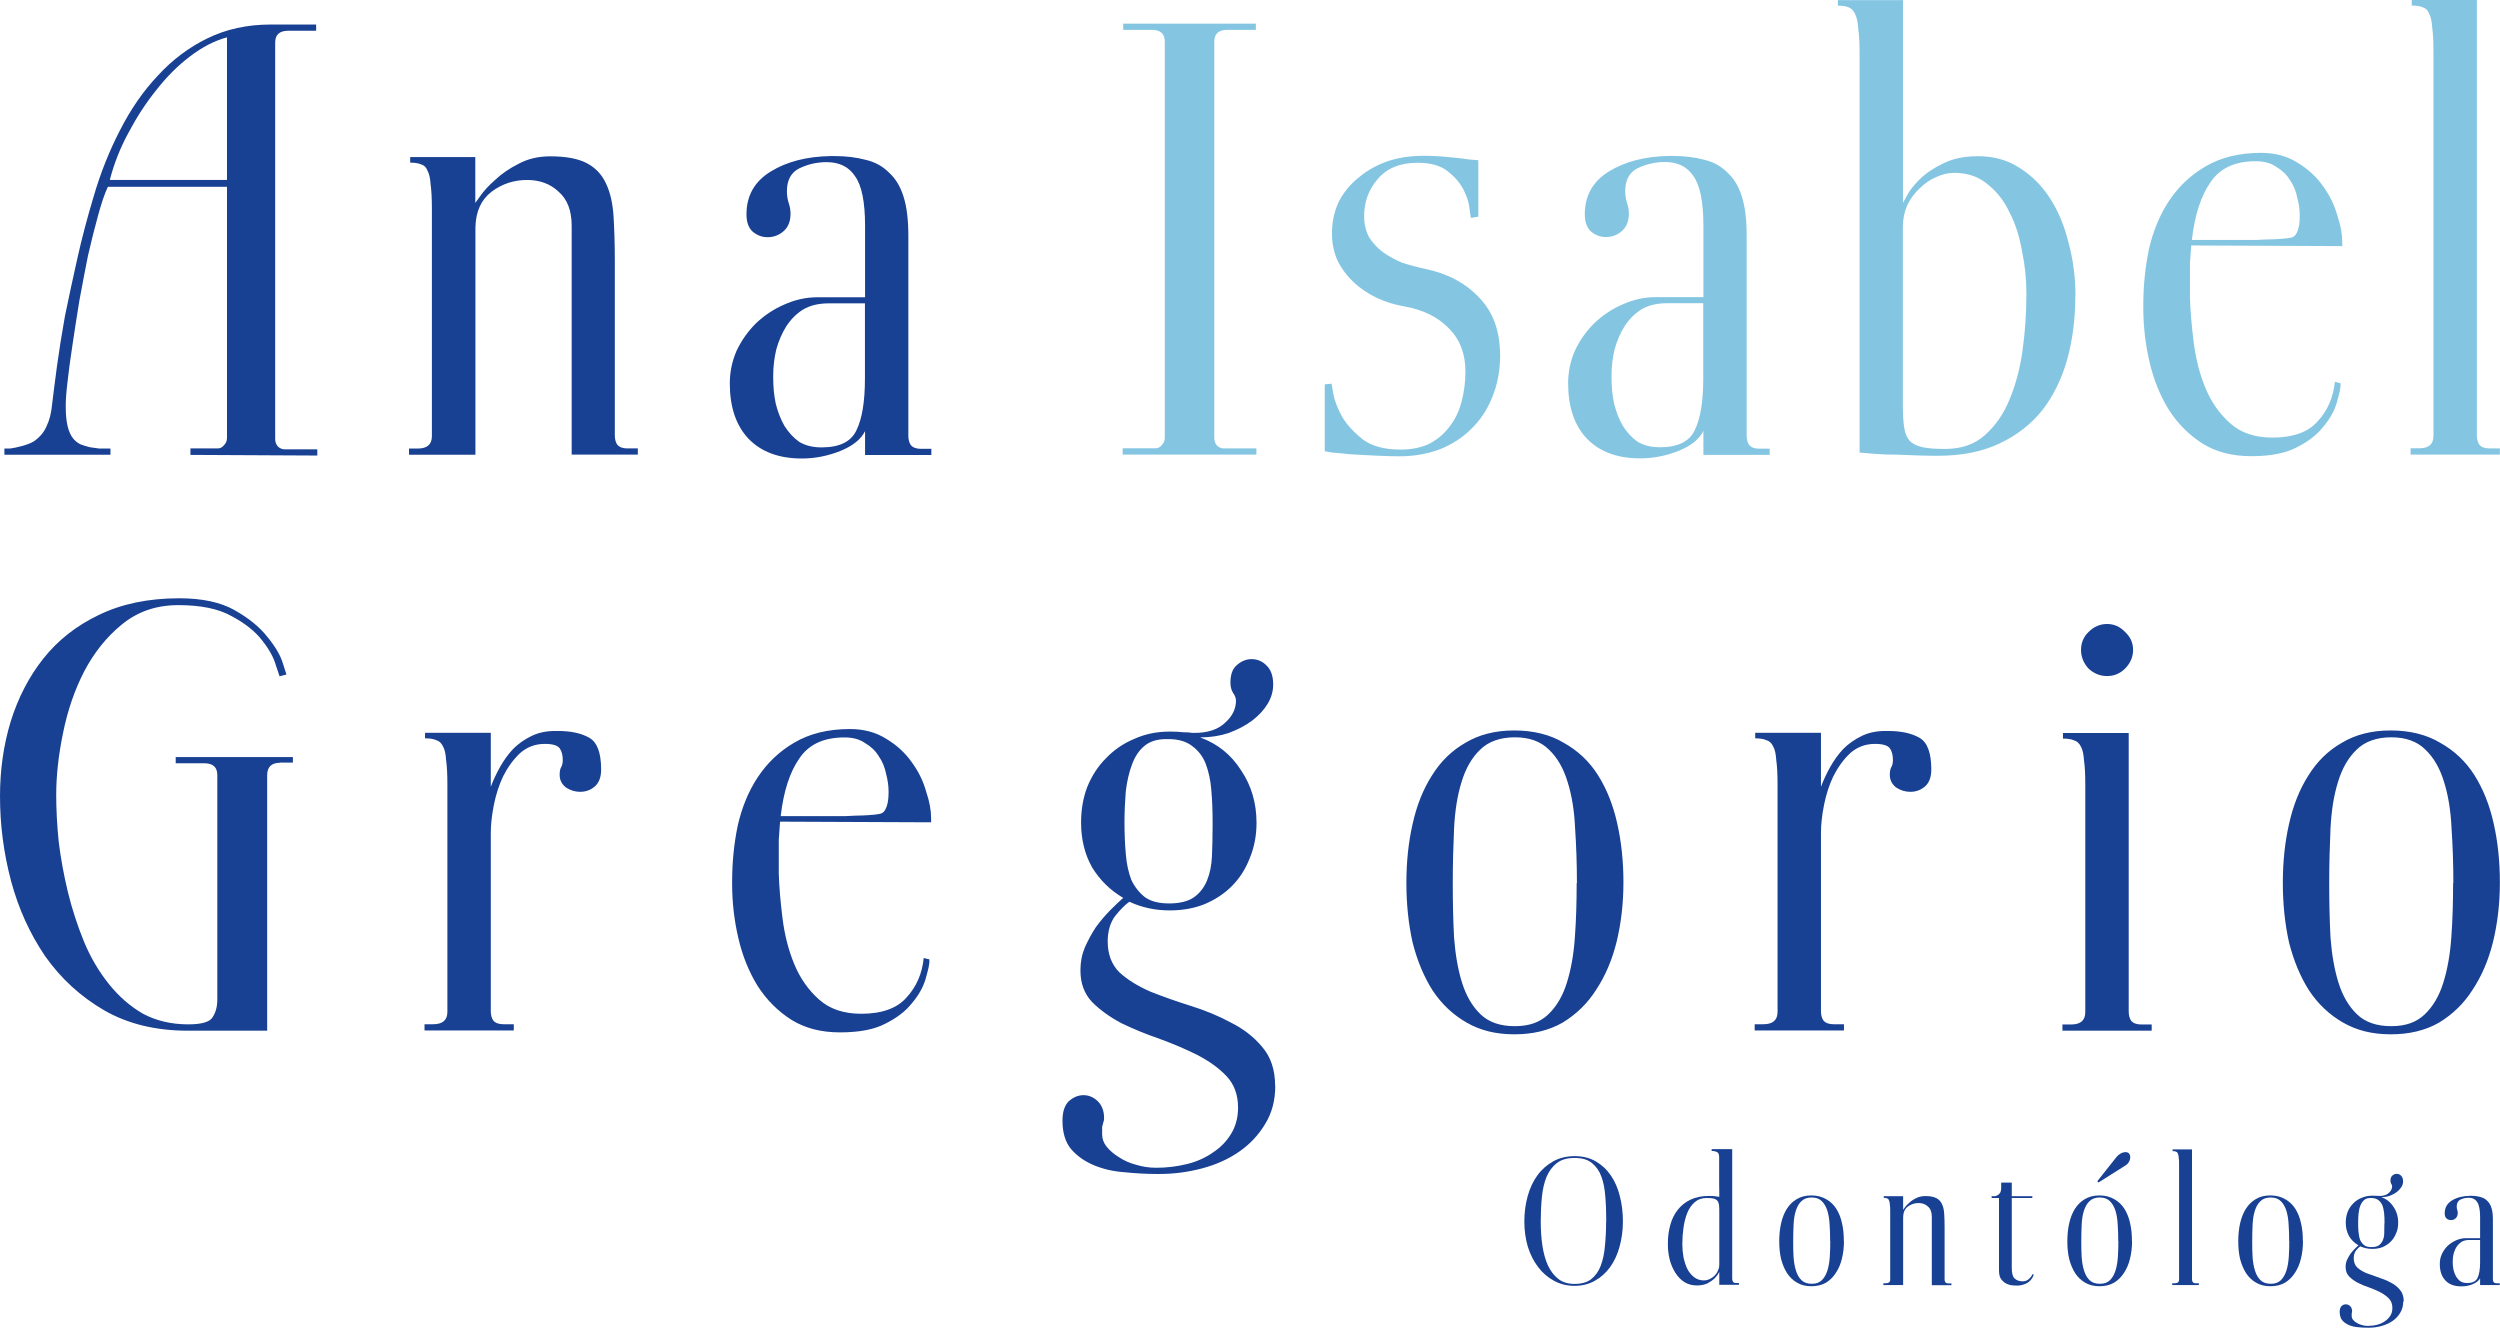 <?xml version="1.0" encoding="UTF-8"?>
<svg id="Capa_1" data-name="Capa 1" xmlns="http://www.w3.org/2000/svg" viewBox="0 0 193.51 102.78">
  <defs>
    <style>
      .cls-1 {
        fill: #84c6e2;
      }

      .cls-2 {
        fill-rule: evenodd;
      }

      .cls-2, .cls-3 {
        fill: #184093;
      }
    </style>
  </defs>
  <path class="cls-1" d="M178.01,16.7c0-.45-.06-.91-.19-1.39-.1-.51-.29-.98-.58-1.39-.26-.42-.61-.75-1.06-1.01-.42-.29-.94-.43-1.58-.43-1.62,0-2.77,.54-3.5,1.63-.74,1.06-1.22,2.54-1.44,4.46h5.04c.54-.03,.98-.05,1.3-.05,.7-.03,1.17-.08,1.39-.14s.38-.26,.48-.58c.1-.29,.14-.66,.14-1.1Zm3.31,2.35l-11.71-.05-.1,1.39v2.59c.03,1.06,.13,2.22,.29,3.5,.16,1.28,.46,2.46,.91,3.55,.45,1.09,1.09,2,1.92,2.74s1.92,1.1,3.26,1.1c1.6,0,2.77-.42,3.5-1.25,.77-.83,1.22-1.86,1.34-3.07,.27,.08,.37,.1,.43,.1,.05,.34-.1,.86-.29,1.54-.19,.64-.54,1.26-1.06,1.87-.48,.61-1.17,1.14-2.06,1.58-.86,.45-2.03,.67-3.5,.67s-2.69-.32-3.74-.96c-1.06-.67-1.94-1.55-2.64-2.64-.67-1.09-1.17-2.32-1.49-3.7-.32-1.38-.48-2.77-.48-4.18v-.19c0-1.47,.14-2.91,.43-4.32,.32-1.41,.83-2.66,1.54-3.74,.74-1.12,1.68-2.02,2.83-2.69,1.18-.7,2.62-1.06,4.32-1.06,1.09,0,2.03,.26,2.83,.77,.8,.48,1.46,1.09,1.97,1.82,.51,.7,.88,1.46,1.1,2.26,.26,.77,.38,1.44,.38,2.02v.34Zm-24.47,3.6c0-1.06-.11-2.13-.34-3.22-.19-1.12-.51-2.11-.96-2.98-.42-.9-.99-1.63-1.73-2.21-.7-.58-1.55-.86-2.54-.86-.48,0-.96,.11-1.44,.34-.45,.19-.86,.48-1.25,.86-.38,.35-.7,.78-.96,1.3-.22,.51-.34,1.07-.34,1.68v13.78c0,.7,.03,1.28,.1,1.73,.06,.45,.21,.8,.43,1.06,.22,.22,.54,.38,.96,.48,.45,.1,1.04,.14,1.78,.14,1.25,0,2.27-.35,3.07-1.06,.83-.74,1.47-1.66,1.92-2.78,.48-1.15,.82-2.43,1.01-3.84s.29-2.8,.29-4.18v-.24Zm3.79,.24c0,1.76-.21,3.39-.62,4.9-.42,1.5-1.06,2.82-1.92,3.94-.86,1.09-1.97,1.95-3.31,2.59s-2.94,.96-4.8,.96h-.24c-.58,0-1.22-.02-1.92-.05-.67-.03-1.3-.05-1.87-.05-.58-.03-1.06-.06-1.44-.1l-.58-.05V4.18c0-.8-.03-1.44-.1-1.92-.03-.51-.11-.9-.24-1.15-.1-.26-.26-.43-.48-.53-.22-.1-.51-.14-.86-.14v-.43h5.04V15.7l.29-.53c.19-.38,.51-.8,.96-1.25,.48-.48,1.09-.9,1.82-1.25,.74-.38,1.65-.58,2.74-.58,1.22,0,2.29,.3,3.22,.91,.93,.58,1.71,1.36,2.35,2.35,.64,.99,1.12,2.14,1.44,3.46,.35,1.31,.53,2.67,.53,4.08Zm-28.79,.58h-2.78c-.83,0-1.47,.16-2.02,.48-.51,.32-.94,.75-1.3,1.3-.32,.51-.58,1.1-.77,1.78-.16,.67-.24,1.34-.24,2.02v.19c0,.69,.06,1.33,.19,1.97,.16,.64,.38,1.22,.67,1.73,.32,.51,.7,.93,1.15,1.25,.48,.29,1.06,.43,1.73,.43,1.38,0,2.27-.43,2.69-1.3,.45-.9,.67-2.24,.67-4.03v-5.81Zm0,11.71v-1.82c-.32,.64-.96,1.15-1.92,1.54-.96,.38-1.95,.58-2.98,.58-1.76,0-3.14-.51-4.13-1.54-.96-1.02-1.44-2.45-1.44-4.27,0-.9,.18-1.74,.53-2.54,.38-.8,.88-1.5,1.49-2.11,.64-.61,1.36-1.09,2.16-1.44,.83-.38,1.7-.58,2.59-.58h3.7v-5.52c0-1.86-.26-3.14-.77-3.84-.48-.74-1.22-1.1-2.21-1.1-.74,0-1.44,.16-2.11,.48-.64,.32-.96,.91-.96,1.78,0,.34,.05,.62,.14,.91,.1,.29,.14,.56,.14,.82,0,.61-.19,1.07-.58,1.39-.35,.29-.75,.43-1.2,.43-.42,0-.8-.14-1.15-.43-.32-.29-.48-.74-.48-1.34,0-1.44,.62-2.54,1.87-3.31,1.25-.77,2.8-1.17,4.66-1.2h.24c.96,0,1.74,.1,2.45,.29,.7,.16,1.3,.48,1.78,.96,.51,.45,.9,1.07,1.15,1.87,.26,.8,.38,1.82,.38,3.07v15.46c0,.29,.06,.53,.19,.72,.16,.19,.42,.29,.77,.29h.82v.48h-5.14Zm-15.73-7.73c0,1.22-.21,2.32-.62,3.31-.38,.96-.93,1.78-1.63,2.45-.67,.67-1.49,1.2-2.45,1.58-.96,.35-1.98,.53-3.07,.53-.54,0-1.15-.02-1.82-.05l-1.92-.1c-.58-.06-1.07-.11-1.49-.14l-.58-.1v-5.18l.53-.05,.14,.82c.1,.51,.32,1.09,.67,1.73,.38,.64,.93,1.23,1.63,1.78,.7,.51,1.66,.77,2.88,.77,.9,0,1.66-.16,2.3-.48,.64-.35,1.15-.8,1.54-1.34,.42-.54,.72-1.18,.91-1.92,.19-.74,.29-1.5,.29-2.3,0-1.38-.43-2.5-1.3-3.36-.83-.86-1.97-1.42-3.41-1.68-.77-.13-1.49-.35-2.16-.67-.67-.32-1.26-.72-1.78-1.2-.51-.48-.93-1.04-1.25-1.68-.29-.64-.43-1.34-.43-2.11,0-.9,.18-1.71,.53-2.45,.38-.74,.9-1.36,1.54-1.87,.64-.54,1.38-.96,2.21-1.25,.86-.29,1.79-.43,2.78-.43,.64,0,1.3,.03,1.97,.1,.7,.06,1.25,.13,1.63,.19l.67,.05v4.37l-.58,.1-.1-.67c-.03-.45-.18-.93-.43-1.44-.26-.54-.67-1.04-1.25-1.49-.54-.45-1.33-.67-2.35-.67-1.34,0-2.37,.42-3.07,1.25-.7,.8-1.06,1.76-1.06,2.88,0,.61,.13,1.15,.38,1.63,.29,.45,.64,.83,1.06,1.15,.45,.32,.94,.59,1.49,.82,.58,.19,1.17,.35,1.78,.48,1.73,.35,3.12,1.09,4.18,2.21,1.09,1.12,1.63,2.61,1.63,4.46Zm-29.22,7.73v-.48h2.54c.19,0,.35-.08,.48-.24,.16-.16,.24-.35,.24-.58V3.22c0-.61-.34-.91-1.01-.91h-2.21v-.48h10.27v.48h-2.21c-.67,0-1.01,.3-1.01,.91v30.67c0,.22,.06,.42,.19,.58,.16,.16,.34,.24,.53,.24h2.54v.48h-10.37Zm99.69,0v-.48h.67c.74,0,1.1-.32,1.1-.96V4.03c0-.8-.03-1.44-.1-1.92-.03-.48-.11-.83-.24-1.06-.1-.26-.26-.42-.48-.48-.22-.1-.51-.14-.86-.14v-.43h5.04V33.7c0,.29,.06,.53,.19,.72,.16,.19,.42,.29,.77,.29h.82v.48h-6.91Z"/>
  <path class="cls-3" d="M44.25,35.19V17.48c0-1.18-.34-2.06-1.01-2.64-.64-.61-1.46-.91-2.45-.91s-1.94,.3-2.74,.91c-.8,.61-1.22,1.52-1.25,2.74v17.62h-5.14v-.48h.67c.74,0,1.1-.32,1.1-.96V16.19c0-.8-.03-1.44-.1-1.92-.03-.48-.11-.83-.24-1.06-.1-.26-.26-.42-.48-.48-.22-.1-.51-.14-.86-.14v-.43h5.04v3.55l.38-.53c.26-.38,.64-.8,1.15-1.25,.51-.48,1.12-.9,1.82-1.25,.7-.38,1.52-.58,2.45-.58,1.22,0,2.16,.18,2.83,.53,.67,.35,1.17,.88,1.49,1.58,.32,.67,.51,1.5,.58,2.5,.06,.99,.1,2.13,.1,3.41v13.58c0,.29,.06,.53,.19,.72,.16,.19,.42,.29,.77,.29h.82v.48h-5.14ZM17.57,2.89c-.96,.26-1.92,.75-2.88,1.49-.93,.7-1.79,1.57-2.59,2.59-.8,.99-1.52,2.1-2.16,3.31-.64,1.18-1.12,2.4-1.44,3.65h9.07V2.89Zm-2.83,32.3v-.48h2.11c.19,0,.35-.08,.48-.24,.16-.16,.24-.35,.24-.58V14.46H8.35c-.26,.54-.51,1.3-.77,2.26-.26,.93-.51,1.95-.77,3.07-.22,1.12-.45,2.29-.67,3.5-.19,1.18-.37,2.32-.53,3.41-.16,1.06-.29,2-.38,2.83-.1,.83-.14,1.42-.14,1.78v.19c0,1.18,.19,1.97,.58,2.45,.13,.16,.3,.3,.53,.43,.26,.1,.51,.18,.77,.24l.72,.1h.86v.48H.34v-.48h.43c.26-.03,.56-.1,.91-.19,.38-.1,.7-.22,.96-.38,.45-.32,.77-.7,.96-1.15,.22-.45,.37-1.01,.43-1.68,.1-.8,.22-1.79,.38-2.98,.16-1.18,.37-2.48,.62-3.89,.29-1.41,.61-2.9,.96-4.46,.35-1.57,.77-3.15,1.25-4.75,.54-1.86,1.23-3.58,2.06-5.18,.83-1.63,1.81-3.04,2.93-4.22,1.12-1.22,2.4-2.18,3.84-2.88,1.44-.7,3.06-1.06,4.85-1.06h3.55v.48h-2.16c-.67,0-1.01,.3-1.01,.91v30.67c0,.22,.06,.42,.19,.58,.16,.16,.34,.24,.53,.24h2.54v.48l-9.84-.05Zm52.22,0v-1.82c-.32,.64-.96,1.15-1.92,1.54-.96,.38-1.95,.58-2.98,.58-1.76,0-3.14-.51-4.13-1.54-.96-1.02-1.44-2.45-1.44-4.27,0-.9,.18-1.74,.53-2.54,.38-.8,.88-1.5,1.49-2.11,.64-.61,1.36-1.09,2.16-1.44,.83-.38,1.7-.58,2.59-.58h3.7v-5.52c0-1.86-.26-3.14-.77-3.84-.48-.74-1.22-1.1-2.21-1.1-.74,0-1.44,.16-2.11,.48-.64,.32-.96,.91-.96,1.78,0,.34,.05,.62,.14,.91,.1,.29,.14,.56,.14,.82,0,.61-.19,1.07-.58,1.39-.35,.29-.75,.43-1.2,.43-.42,0-.8-.14-1.15-.43-.32-.29-.48-.74-.48-1.34,0-1.44,.62-2.54,1.87-3.31,1.25-.77,2.8-1.17,4.66-1.2h.24c.96,0,1.74,.1,2.45,.29,.7,.16,1.3,.48,1.78,.96,.51,.45,.9,1.07,1.15,1.87,.26,.8,.38,1.82,.38,3.07v15.46c0,.29,.06,.53,.19,.72,.16,.19,.42,.29,.77,.29h.82v.48h-5.14Zm0-11.71h-2.78c-.83,0-1.47,.16-2.02,.48-.51,.32-.94,.75-1.3,1.3-.32,.51-.58,1.1-.77,1.78-.16,.67-.24,1.34-.24,2.02v.19c0,.69,.06,1.33,.19,1.97,.16,.64,.38,1.22,.67,1.73,.32,.51,.7,.93,1.15,1.25,.48,.29,1.06,.43,1.73,.43,1.38,0,2.27-.43,2.69-1.3,.45-.9,.67-2.24,.67-4.03v-5.81Z"/>
  <path class="cls-3" d="M159.64,79.78v-.48h.67c.74,0,1.1-.32,1.1-.96v-17.57c0-.8-.03-1.44-.1-1.92-.03-.48-.11-.83-.24-1.06-.13-.26-.3-.42-.53-.48-.22-.1-.51-.14-.86-.14v-.43h5.09v21.55c0,.29,.06,.53,.19,.72,.16,.19,.42,.29,.77,.29h.82v.48h-6.91Zm5.47-29.47c0,.54-.21,1.02-.62,1.44-.38,.38-.85,.58-1.39,.58s-1.02-.19-1.44-.58c-.38-.42-.58-.9-.58-1.44s.19-1.01,.58-1.39c.42-.42,.9-.62,1.44-.62s1.01,.21,1.39,.62c.42,.38,.62,.85,.62,1.39Zm-15.62,9.26c0,.61-.18,1.06-.53,1.34-.32,.26-.69,.38-1.1,.38-.38,0-.75-.11-1.1-.34-.32-.26-.48-.58-.48-.96,0-.26,.03-.45,.1-.58,.1-.16,.14-.35,.14-.58,0-.38-.08-.69-.24-.91-.16-.22-.54-.34-1.15-.34-.74,0-1.38,.24-1.92,.72-.51,.48-.94,1.07-1.3,1.78-.32,.67-.56,1.41-.72,2.21-.16,.8-.24,1.52-.24,2.16v13.82c0,.29,.06,.53,.19,.72,.16,.19,.42,.29,.77,.29h.82v.48h-6.91v-.48h.67c.74,0,1.1-.32,1.1-.96v-17.57c0-.8-.03-1.44-.1-1.92-.03-.48-.11-.83-.24-1.06-.13-.26-.3-.42-.53-.48-.22-.1-.51-.14-.86-.14v-.43h5.09v4.18c.19-.51,.43-1.02,.72-1.54,.29-.51,.62-.98,1.01-1.39,.42-.42,.9-.75,1.44-1.01,.54-.26,1.15-.38,1.82-.38h.19c1.04,0,1.84,.18,2.45,.53,.61,.35,.91,1.17,.91,2.45Zm-27.43,8.78c0-1.47-.05-2.88-.14-4.22-.06-1.38-.26-2.58-.58-3.6-.32-1.06-.8-1.89-1.44-2.5-.64-.64-1.52-.96-2.64-.96s-2.05,.32-2.69,.96c-.64,.61-1.12,1.44-1.44,2.5-.32,1.02-.51,2.22-.58,3.6-.06,1.34-.1,2.75-.1,4.22s.03,2.88,.1,4.22c.1,1.31,.3,2.48,.62,3.5,.32,1.02,.8,1.84,1.44,2.45,.64,.61,1.52,.91,2.64,.91s1.95-.3,2.59-.91c.64-.61,1.12-1.42,1.44-2.45,.32-1.02,.53-2.19,.62-3.5,.1-1.34,.14-2.75,.14-4.22Zm3.6-.05c0,1.63-.18,3.17-.53,4.61-.35,1.41-.88,2.64-1.58,3.7-.67,1.06-1.54,1.9-2.59,2.54-1.06,.61-2.3,.91-3.74,.91s-2.64-.3-3.7-.91c-1.06-.61-1.94-1.44-2.64-2.5-.67-1.06-1.18-2.29-1.54-3.7-.32-1.44-.48-2.98-.48-4.61s.16-3.15,.48-4.56c.32-1.44,.82-2.69,1.49-3.74,.67-1.09,1.54-1.94,2.59-2.54,1.06-.64,2.32-.96,3.79-.96s2.78,.32,3.84,.96c1.09,.61,1.97,1.44,2.64,2.5,.67,1.06,1.17,2.3,1.49,3.74,.32,1.41,.48,2.93,.48,4.56Zm-31.8-4.46v-.24c0-.86-.03-1.68-.1-2.45-.06-.77-.21-1.44-.43-2.02-.22-.58-.58-1.04-1.06-1.39-.45-.35-1.06-.53-1.82-.53h-.19c-.7,0-1.26,.18-1.68,.53-.42,.35-.74,.83-.96,1.44-.22,.58-.38,1.26-.48,2.06-.06,.77-.1,1.57-.1,2.4s.03,1.68,.1,2.45c.06,.77,.21,1.44,.43,2.02,.26,.54,.61,.99,1.06,1.34,.45,.32,1.07,.48,1.87,.48s1.47-.16,1.92-.48,.78-.75,1.01-1.3c.22-.54,.35-1.17,.38-1.87,.03-.74,.05-1.52,.05-2.35v-.1Zm4.85,20.21c0,1.12-.26,2.1-.77,2.93-.51,.86-1.18,1.58-2.02,2.16-.83,.58-1.79,1.01-2.88,1.3-1.09,.29-2.19,.43-3.31,.43h-.24c-.8,0-1.63-.05-2.5-.14-.83-.06-1.6-.24-2.3-.53-.7-.29-1.3-.7-1.78-1.25-.45-.54-.67-1.28-.67-2.21,0-.67,.16-1.17,.48-1.49,.35-.32,.74-.48,1.15-.48,.38,0,.74,.14,1.06,.43,.35,.32,.53,.77,.53,1.34,0,.16-.02,.26-.05,.29-.05,.21-.06,.29-.1,.38v.58c0,.35,.11,.67,.34,.96,.26,.32,.58,.59,.96,.82,.38,.26,.82,.45,1.3,.58,.51,.16,1.04,.24,1.58,.24,.83,0,1.63-.1,2.4-.29,.77-.19,1.44-.5,2.02-.91,.58-.38,1.04-.86,1.39-1.44,.35-.58,.53-1.25,.53-2.02,0-.99-.3-1.81-.91-2.45-.58-.61-1.33-1.15-2.26-1.63-.9-.45-1.87-.86-2.93-1.25-1.02-.35-2-.75-2.93-1.2-.9-.48-1.65-1.02-2.26-1.63-.61-.64-.91-1.46-.91-2.45,0-.66,.11-1.23,.34-1.78,.26-.58,.54-1.1,.86-1.58,.35-.48,.72-.91,1.1-1.3,.38-.38,.72-.7,1.01-.96-.99-.58-1.79-1.36-2.4-2.35-.58-1.02-.86-2.19-.86-3.5,0-.99,.16-1.9,.48-2.74,.35-.86,.83-1.6,1.44-2.21,.61-.64,1.33-1.14,2.16-1.49,.83-.38,1.74-.58,2.74-.58h.19c.32,0,.62,.02,.91,.05,.32,0,.54,.02,.67,.05h.19c1.02,0,1.81-.26,2.35-.77,.58-.51,.86-1.09,.86-1.73,0-.19-.08-.4-.24-.62-.13-.22-.19-.48-.19-.77,0-.62,.16-1.06,.48-1.34,.35-.32,.74-.48,1.15-.48,.45,0,.83,.16,1.15,.48,.35,.32,.53,.82,.53,1.49,0,.51-.14,1.01-.43,1.49s-.69,.91-1.2,1.3c-.51,.38-1.12,.7-1.82,.96-.67,.22-1.41,.34-2.21,.34,1.34,.48,2.4,1.33,3.17,2.54,.8,1.18,1.2,2.54,1.2,4.08,0,.99-.18,1.9-.53,2.74-.32,.83-.78,1.55-1.39,2.16-.58,.58-1.28,1.04-2.11,1.39-.8,.32-1.7,.48-2.69,.48-1.12,0-2.16-.22-3.12-.67-.32,.22-.69,.59-1.1,1.1-.38,.51-.58,1.17-.58,1.97,0,.99,.3,1.79,.91,2.4,.64,.58,1.44,1.07,2.4,1.49,.96,.38,2,.75,3.12,1.1,1.12,.35,2.16,.78,3.12,1.3,.96,.48,1.76,1.1,2.4,1.87,.67,.77,1.01,1.78,1.01,3.02Zm-29.93-22.75c0-.45-.06-.91-.19-1.39-.1-.51-.29-.98-.58-1.39-.26-.42-.61-.75-1.06-1.01-.42-.29-.94-.43-1.58-.43-1.62,0-2.77,.54-3.5,1.63-.74,1.06-1.22,2.54-1.44,4.46h5.04c.54-.03,.98-.05,1.3-.05,.7-.03,1.17-.08,1.39-.14s.38-.26,.48-.58c.1-.29,.14-.66,.14-1.1Zm3.31,2.35l-11.71-.05-.1,1.39v2.59c.03,1.06,.13,2.22,.29,3.5,.16,1.28,.46,2.46,.91,3.55,.45,1.09,1.09,2,1.92,2.74,.83,.74,1.92,1.1,3.26,1.1,1.6,0,2.77-.42,3.5-1.25,.77-.83,1.22-1.86,1.34-3.07,.27,.08,.37,.1,.43,.1,.05,.34-.1,.86-.29,1.54-.19,.64-.54,1.26-1.06,1.87-.48,.61-1.17,1.14-2.06,1.58-.86,.45-2.03,.67-3.5,.67s-2.69-.32-3.74-.96c-1.06-.67-1.94-1.55-2.64-2.64-.67-1.09-1.17-2.32-1.49-3.7-.32-1.38-.48-2.77-.48-4.18v-.19c0-1.47,.14-2.91,.43-4.32,.32-1.41,.83-2.66,1.54-3.74,.74-1.12,1.68-2.02,2.83-2.69,1.18-.7,2.62-1.06,4.32-1.06,1.09,0,2.03,.26,2.83,.77,.8,.48,1.46,1.09,1.97,1.82,.51,.7,.88,1.46,1.1,2.26,.26,.77,.38,1.44,.38,2.02v.34Zm-25.56-4.08c0,.61-.18,1.06-.53,1.34-.32,.26-.69,.38-1.1,.38-.38,0-.75-.11-1.1-.34-.32-.26-.48-.58-.48-.96,0-.26,.03-.45,.1-.58,.1-.16,.14-.35,.14-.58,0-.38-.08-.69-.24-.91-.16-.22-.54-.34-1.15-.34-.74,0-1.38,.24-1.92,.72-.51,.48-.94,1.07-1.3,1.78-.32,.67-.56,1.41-.72,2.21-.16,.8-.24,1.52-.24,2.16v13.82c0,.29,.06,.53,.19,.72,.16,.19,.42,.29,.77,.29h.82v.48h-6.91v-.48h.67c.74,0,1.1-.32,1.1-.96v-17.57c0-.8-.03-1.44-.1-1.92-.03-.48-.11-.83-.24-1.06-.13-.26-.3-.42-.53-.48-.22-.1-.51-.14-.86-.14v-.43h5.09v4.18c.19-.51,.43-1.02,.72-1.54,.29-.51,.62-.98,1.01-1.39,.42-.42,.9-.75,1.44-1.01,.54-.26,1.15-.38,1.82-.38h.19c1.04,0,1.84,.18,2.45,.53,.61,.35,.91,1.17,.91,2.45Zm-24.84-.53c-.67,0-1.01,.32-1.01,.96v19.78h-6.14c-2.5,0-4.66-.53-6.48-1.58-1.82-1.06-3.34-2.45-4.56-4.18-1.18-1.73-2.06-3.66-2.64-5.81-.58-2.18-.86-4.37-.86-6.58,0-2.02,.27-3.94,.82-5.76,.58-1.86,1.42-3.49,2.54-4.9,1.12-1.41,2.54-2.53,4.27-3.36,1.76-.86,3.84-1.3,6.24-1.3,1.76,0,3.18,.3,4.27,.91,1.09,.61,1.94,1.3,2.54,2.06,.61,.74,1.01,1.41,1.2,2.02l.29,.91-.53,.14-.29-.86c-.16-.58-.51-1.22-1.06-1.92-.54-.7-1.33-1.33-2.35-1.87-1.02-.58-2.4-.86-4.13-.86s-3.15,.5-4.37,1.49c-1.18,.96-2.16,2.18-2.93,3.65-.74,1.44-1.28,3.02-1.63,4.75-.35,1.7-.53,3.3-.53,4.8,0,1.09,.06,2.29,.19,3.6,.16,1.31,.4,2.62,.72,3.94,.32,1.31,.74,2.59,1.25,3.84,.51,1.22,1.15,2.3,1.92,3.26,.77,.96,1.65,1.73,2.64,2.3,1.02,.54,2.19,.82,3.5,.82,1.02,0,1.65-.18,1.87-.53,.26-.38,.38-.85,.38-1.39v-17.38c0-.61-.34-.91-1.01-.91h-2.21v-.48h9.07v.43h-1.01Zm171.81,9.26c0,1.63-.18,3.17-.53,4.61-.35,1.41-.88,2.64-1.58,3.7-.67,1.06-1.54,1.9-2.59,2.54-1.06,.61-2.3,.91-3.74,.91s-2.64-.3-3.7-.91c-1.06-.61-1.94-1.44-2.64-2.5-.67-1.06-1.18-2.29-1.54-3.7-.32-1.44-.48-2.98-.48-4.61s.16-3.15,.48-4.56c.32-1.44,.82-2.69,1.49-3.74,.67-1.09,1.54-1.94,2.59-2.54,1.06-.64,2.32-.96,3.79-.96s2.78,.32,3.84,.96c1.09,.61,1.97,1.44,2.64,2.5,.67,1.06,1.17,2.3,1.49,3.74,.32,1.41,.48,2.93,.48,4.56Zm-3.6,.05c0-1.47-.05-2.88-.14-4.22-.06-1.38-.26-2.58-.58-3.6-.32-1.06-.8-1.89-1.44-2.5-.64-.64-1.52-.96-2.64-.96s-2.05,.32-2.69,.96c-.64,.61-1.12,1.44-1.44,2.5-.32,1.02-.51,2.22-.58,3.6-.06,1.34-.1,2.75-.1,4.22s.03,2.88,.1,4.22c.1,1.31,.3,2.48,.62,3.5s.8,1.84,1.44,2.45c.64,.61,1.52,.91,2.64,.91s1.95-.3,2.59-.91c.64-.61,1.12-1.42,1.44-2.45,.32-1.02,.53-2.19,.62-3.5,.1-1.34,.14-2.75,.14-4.22Z"/>
  <path class="cls-2" d="M124.33,94.54c0-.67-.02-1.3-.07-1.89-.04-.6-.14-1.12-.3-1.56-.16-.45-.41-.8-.73-1.06-.32-.27-.77-.4-1.35-.4s-1.03,.13-1.38,.4c-.33,.26-.6,.61-.79,1.06-.18,.44-.3,.96-.36,1.56-.06,.59-.09,1.22-.09,1.89s.04,1.3,.13,1.89c.09,.58,.23,1.09,.43,1.53,.21,.44,.48,.79,.82,1.05,.33,.25,.75,.37,1.23,.37,.54,0,.98-.12,1.3-.37,.32-.26,.57-.6,.73-1.03,.17-.44,.28-.96,.33-1.55,.06-.59,.09-1.22,.09-1.89Zm1.29,0c0,.7-.09,1.35-.26,1.96-.16,.6-.41,1.13-.73,1.58-.33,.45-.72,.8-1.19,1.06-.46,.26-.98,.39-1.56,.39s-1.11-.13-1.59-.39c-.48-.26-.89-.61-1.23-1.06-.34-.45-.61-.97-.8-1.58-.18-.61-.27-1.27-.27-1.96s.09-1.35,.26-1.96c.17-.61,.42-1.15,.75-1.6,.33-.46,.75-.82,1.23-1.09,.49-.27,1.04-.4,1.66-.4s1.15,.13,1.62,.4c.47,.27,.86,.63,1.17,1.09,.32,.46,.55,.99,.7,1.6,.16,.61,.24,1.27,.24,1.96Z"/>
  <path class="cls-2" d="M133.08,93.75c0-.21,0-.38-.03-.52-.02-.13-.06-.23-.13-.3-.07-.08-.17-.13-.3-.16-.12-.03-.3-.04-.52-.04-.37,0-.68,.11-.93,.33-.24,.21-.43,.49-.57,.83-.13,.33-.23,.71-.29,1.13-.06,.42-.09,.84-.09,1.25v.06h0c0,.33,.03,.65,.09,.99,.07,.32,.16,.62,.29,.89,.13,.26,.31,.47,.52,.64,.21,.17,.47,.26,.77,.26,.14,0,.28-.03,.42-.09,.14-.07,.27-.15,.39-.26,.11-.11,.21-.25,.27-.4,.08-.15,.11-.32,.11-.5v-4.11Zm0,5.72v-1.02s-.03,.06-.1,.17c-.06,.1-.15,.22-.29,.36-.13,.12-.31,.24-.53,.36-.22,.1-.49,.16-.82,.16-.36,0-.68-.09-.96-.26-.28-.18-.51-.42-.7-.72-.19-.3-.34-.64-.44-1.03-.1-.39-.14-.8-.14-1.22,0-.53,.06-1.01,.19-1.46,.12-.45,.32-.84,.57-1.16,.26-.33,.59-.6,.99-.79,.4-.19,.88-.29,1.43-.29,.26,0,.45,.01,.59,.04,.14,.02,.21,.03,.21,.03v-.29c0-.17,0-.4-.01-.69v-2.08c0-.22-.05-.35-.16-.4-.11-.06-.24-.09-.42-.09v-.14h1.59v10.06c.01,.09,.03,.16,.07,.21,.04,.06,.11,.09,.21,.09h.24v.14h-1.53Z"/>
  <path class="cls-2" d="M141.66,96.06c0-.44-.01-.86-.04-1.26-.02-.41-.08-.77-.17-1.07-.1-.32-.24-.56-.43-.75-.19-.19-.45-.29-.79-.29s-.61,.1-.8,.29c-.19,.18-.33,.43-.43,.75-.1,.31-.15,.66-.17,1.07-.02,.4-.03,.82-.03,1.26s0,.86,.03,1.26c.03,.39,.09,.74,.19,1.05s.24,.55,.43,.73c.19,.18,.45,.27,.79,.27s.58-.09,.77-.27c.19-.18,.33-.43,.43-.73,.1-.31,.16-.65,.19-1.05,.03-.4,.04-.82,.04-1.26Zm1.07-.01c0,.49-.05,.95-.16,1.38-.1,.42-.26,.79-.47,1.1-.2,.32-.46,.57-.77,.76-.32,.18-.69,.27-1.12,.27s-.79-.09-1.1-.27c-.32-.18-.58-.43-.79-.75-.2-.32-.35-.68-.46-1.1-.1-.43-.14-.89-.14-1.38s.05-.94,.14-1.36c.1-.43,.24-.8,.44-1.12,.2-.32,.46-.58,.77-.76,.32-.19,.69-.29,1.13-.29s.83,.1,1.15,.29c.32,.18,.59,.43,.79,.75,.2,.32,.35,.69,.44,1.12,.1,.42,.14,.87,.14,1.36Z"/>
  <path class="cls-2" d="M149.53,99.47v-5.29c0-.35-.1-.62-.3-.79-.19-.18-.43-.27-.73-.27s-.58,.09-.82,.27c-.24,.18-.36,.45-.37,.82v5.26h-1.53v-.14h.2c.22,0,.33-.1,.33-.29v-5.25c0-.24,0-.43-.03-.57,0-.14-.03-.25-.07-.32-.03-.08-.08-.12-.14-.14-.07-.03-.15-.04-.26-.04v-.13h1.5v1.06s.04-.05,.11-.16c.08-.11,.19-.24,.34-.37,.15-.14,.33-.27,.54-.37,.21-.11,.45-.17,.73-.17,.36,0,.64,.05,.85,.16,.2,.1,.35,.26,.44,.47,.1,.2,.15,.45,.17,.75,.02,.3,.03,.64,.03,1.02v4.06c0,.09,.02,.16,.06,.21,.05,.06,.12,.09,.23,.09h.24v.14h-1.53Z"/>
  <path class="cls-2" d="M157.42,98.68c-.03,.08-.07,.16-.13,.26-.06,.1-.14,.19-.24,.27-.1,.09-.23,.16-.39,.21s-.33,.09-.53,.09c-.17,0-.34-.01-.52-.04-.16-.04-.31-.1-.44-.19-.13-.09-.24-.21-.33-.36-.08-.16-.11-.37-.11-.62v-5.57h-.57v-.14h.2c.11,0,.22-.04,.34-.13,.13-.1,.2-.26,.2-.49v-.43h.82v1.05h1.59v.14h-1.59v5.43c0,.39,.07,.66,.22,.8,.15,.14,.36,.22,.62,.22,.19,0,.35-.06,.47-.17,.13-.11,.23-.24,.3-.39l.1,.06Z"/>
  <path class="cls-2" d="M163.96,96.06c0-.44-.01-.86-.04-1.26-.02-.41-.08-.77-.17-1.07-.1-.32-.24-.56-.43-.75-.19-.19-.45-.29-.79-.29s-.61,.1-.8,.29c-.19,.18-.33,.43-.43,.75-.1,.31-.15,.66-.17,1.07-.02,.4-.03,.82-.03,1.26s0,.86,.03,1.26c.03,.39,.09,.74,.19,1.05s.24,.55,.43,.73c.19,.18,.45,.27,.79,.27s.58-.09,.77-.27c.19-.18,.33-.43,.43-.73s.16-.65,.19-1.05c.03-.4,.04-.82,.04-1.26Zm1.07-.01c0,.49-.05,.95-.16,1.38-.1,.42-.26,.79-.47,1.1-.2,.32-.46,.57-.77,.76-.32,.18-.69,.27-1.12,.27s-.79-.09-1.1-.27c-.32-.18-.58-.43-.79-.75-.2-.32-.35-.68-.46-1.1-.1-.43-.14-.89-.14-1.38s.05-.94,.14-1.36c.1-.43,.24-.8,.44-1.12,.2-.32,.46-.58,.77-.76,.32-.19,.69-.29,1.13-.29s.83,.1,1.15,.29c.32,.18,.59,.43,.79,.75,.2,.32,.35,.69,.44,1.12,.1,.42,.14,.87,.14,1.36Zm-.14-6.48c0,.11-.03,.23-.1,.36s-.17,.22-.3,.3l-2.06,1.3-.09-.1,1.5-1.89c.09-.11,.19-.19,.32-.26,.13-.07,.26-.1,.37-.1,.12,0,.21,.04,.27,.11,.06,.08,.09,.17,.09,.27Z"/>
  <path class="cls-2" d="M168.14,99.47v-.14h.2c.22,0,.33-.1,.33-.29v-8.87c0-.24,0-.43-.03-.57,0-.14-.03-.25-.07-.32-.03-.08-.08-.12-.14-.14-.07-.03-.15-.04-.26-.04v-.13h1.5v10.06c0,.09,.02,.16,.06,.21,.05,.06,.12,.09,.23,.09h.24v.14h-2.06Z"/>
  <path class="cls-2" d="M177.19,96.06c0-.44-.01-.86-.04-1.26-.02-.41-.08-.77-.17-1.07-.1-.32-.24-.56-.43-.75-.19-.19-.45-.29-.79-.29s-.61,.1-.8,.29c-.19,.18-.33,.43-.43,.75-.1,.31-.15,.66-.17,1.07-.02,.4-.03,.82-.03,1.26s0,.86,.03,1.26c.03,.39,.09,.74,.19,1.05s.24,.55,.43,.73c.19,.18,.45,.27,.79,.27s.58-.09,.77-.27c.19-.18,.33-.43,.43-.73s.16-.65,.19-1.05c.03-.4,.04-.82,.04-1.26Zm1.07-.01c0,.49-.05,.95-.16,1.38-.1,.42-.26,.79-.47,1.1-.2,.32-.46,.57-.77,.76-.32,.18-.69,.27-1.12,.27s-.79-.09-1.1-.27c-.32-.18-.58-.43-.79-.75-.2-.32-.35-.68-.46-1.1-.1-.43-.14-.89-.14-1.38s.05-.94,.14-1.36c.1-.43,.24-.8,.44-1.12,.2-.32,.46-.58,.77-.76,.31-.19,.69-.29,1.13-.29s.83,.1,1.15,.29c.32,.18,.59,.43,.79,.75,.2,.32,.35,.69,.44,1.12,.1,.42,.14,.87,.14,1.36Z"/>
  <path class="cls-2" d="M184.57,94.71v-.07c0-.26,0-.5-.03-.73s-.06-.43-.13-.6-.17-.31-.32-.42c-.13-.1-.32-.16-.54-.16h-.06c-.21,0-.38,.05-.5,.16-.12,.11-.22,.25-.29,.43-.07,.17-.11,.38-.14,.62-.02,.23-.03,.47-.03,.72s0,.5,.03,.73,.06,.43,.13,.6c.08,.16,.18,.3,.32,.4,.13,.1,.32,.14,.56,.14s.44-.05,.57-.14c.13-.1,.23-.22,.3-.39,.07-.16,.11-.35,.11-.56,0-.22,.01-.45,.01-.7h0v-.03Zm1.45,6.03c0,.33-.08,.63-.23,.87-.15,.26-.35,.47-.6,.64-.25,.17-.54,.3-.86,.39-.32,.09-.65,.13-.99,.13h-.07c-.24,0-.49-.01-.75-.04-.25-.02-.48-.07-.69-.16-.21-.09-.39-.21-.53-.37-.13-.16-.2-.38-.2-.66,0-.2,.05-.35,.14-.44,.1-.1,.22-.14,.34-.14,.11,0,.22,.04,.32,.13,.11,.1,.16,.23,.16,.4,0,.05,0,.08-.01,.09,0,.02,0,.03-.01,.04,0,.02,0,.04-.01,.07v.17c0,.11,.03,.2,.1,.29,.08,.1,.17,.18,.29,.24,.11,.08,.24,.13,.39,.17,.15,.05,.31,.07,.47,.07,.25,0,.49-.03,.72-.09,.23-.06,.43-.15,.6-.27,.17-.11,.31-.26,.42-.43,.11-.17,.16-.37,.16-.6,0-.3-.09-.54-.27-.73-.17-.18-.4-.34-.67-.49-.27-.13-.56-.26-.87-.37-.31-.1-.6-.22-.87-.36-.27-.14-.49-.31-.67-.49-.18-.19-.27-.43-.27-.73h0c0-.2,.03-.37,.1-.53,.08-.17,.16-.33,.26-.47,.11-.14,.21-.27,.33-.39,.11-.11,.21-.21,.3-.29-.3-.17-.54-.41-.72-.7-.17-.31-.26-.65-.26-1.05,0-.3,.05-.57,.14-.82,.1-.26,.25-.48,.43-.66,.18-.19,.4-.34,.65-.44,.25-.11,.52-.17,.82-.17h.06c.1,0,.19,0,.27,.01,.1,0,.16,0,.2,.01h.06c.31,0,.54-.08,.7-.23,.17-.15,.26-.32,.26-.52,0-.06-.02-.12-.07-.19-.04-.07-.06-.14-.06-.23h0c0-.19,.05-.32,.14-.4,.11-.1,.22-.14,.34-.14,.13,0,.25,.05,.34,.14,.1,.1,.16,.24,.16,.44,0,.15-.04,.3-.13,.44-.09,.14-.21,.27-.36,.39-.15,.11-.33,.21-.54,.29-.2,.07-.42,.1-.66,.1,.4,.14,.72,.4,.95,.76,.24,.35,.36,.76,.36,1.22,0,.3-.05,.57-.16,.82-.1,.25-.23,.46-.42,.65-.17,.17-.38,.31-.63,.42-.24,.1-.51,.14-.8,.14-.33,0-.64-.07-.93-.2-.1,.07-.21,.18-.33,.33-.11,.15-.17,.35-.17,.59,0,.3,.09,.54,.27,.72,.19,.17,.43,.32,.72,.44,.29,.11,.6,.22,.93,.33,.33,.11,.64,.23,.93,.39,.29,.14,.53,.33,.72,.56,.2,.23,.3,.53,.3,.9Z"/>
  <path class="cls-2" d="M191.97,95.98h-.86c-.22,0-.41,.05-.57,.14-.15,.1-.28,.22-.39,.39-.1,.15-.17,.33-.23,.53-.05,.2-.07,.4-.07,.6v.06h0c0,.21,.02,.4,.06,.59,.05,.19,.11,.36,.2,.52,.1,.15,.21,.28,.34,.37,.14,.09,.32,.13,.52,.13,.41,0,.68-.13,.8-.39,.13-.27,.2-.67,.2-1.2v-1.73Zm0,3.5v-.54c-.1,.19-.29,.34-.57,.46s-.58,.17-.89,.17c-.53,0-.94-.15-1.23-.46-.29-.31-.43-.73-.43-1.28,0-.27,.05-.52,.16-.76,.11-.24,.26-.45,.44-.63,.19-.18,.41-.32,.65-.43,.25-.11,.51-.17,.77-.17h1.1v-1.65c0-.55-.08-.94-.23-1.15-.14-.22-.36-.33-.66-.33-.22,0-.43,.05-.63,.14-.19,.1-.29,.27-.29,.53h0c0,.1,.01,.19,.04,.27s.04,.17,.04,.24c0,.18-.06,.32-.17,.42-.1,.09-.22,.13-.36,.13-.12,0-.24-.04-.34-.13-.1-.09-.14-.22-.14-.4,0-.43,.19-.76,.56-.99s.84-.35,1.39-.36h.1c.26,0,.49,.03,.7,.09,.21,.05,.39,.14,.53,.29,.15,.13,.27,.32,.34,.56,.08,.24,.11,.54,.11,.92v4.61c0,.09,.02,.16,.06,.21,.05,.06,.12,.09,.23,.09h.24v.14h-1.53Z"/>
</svg>